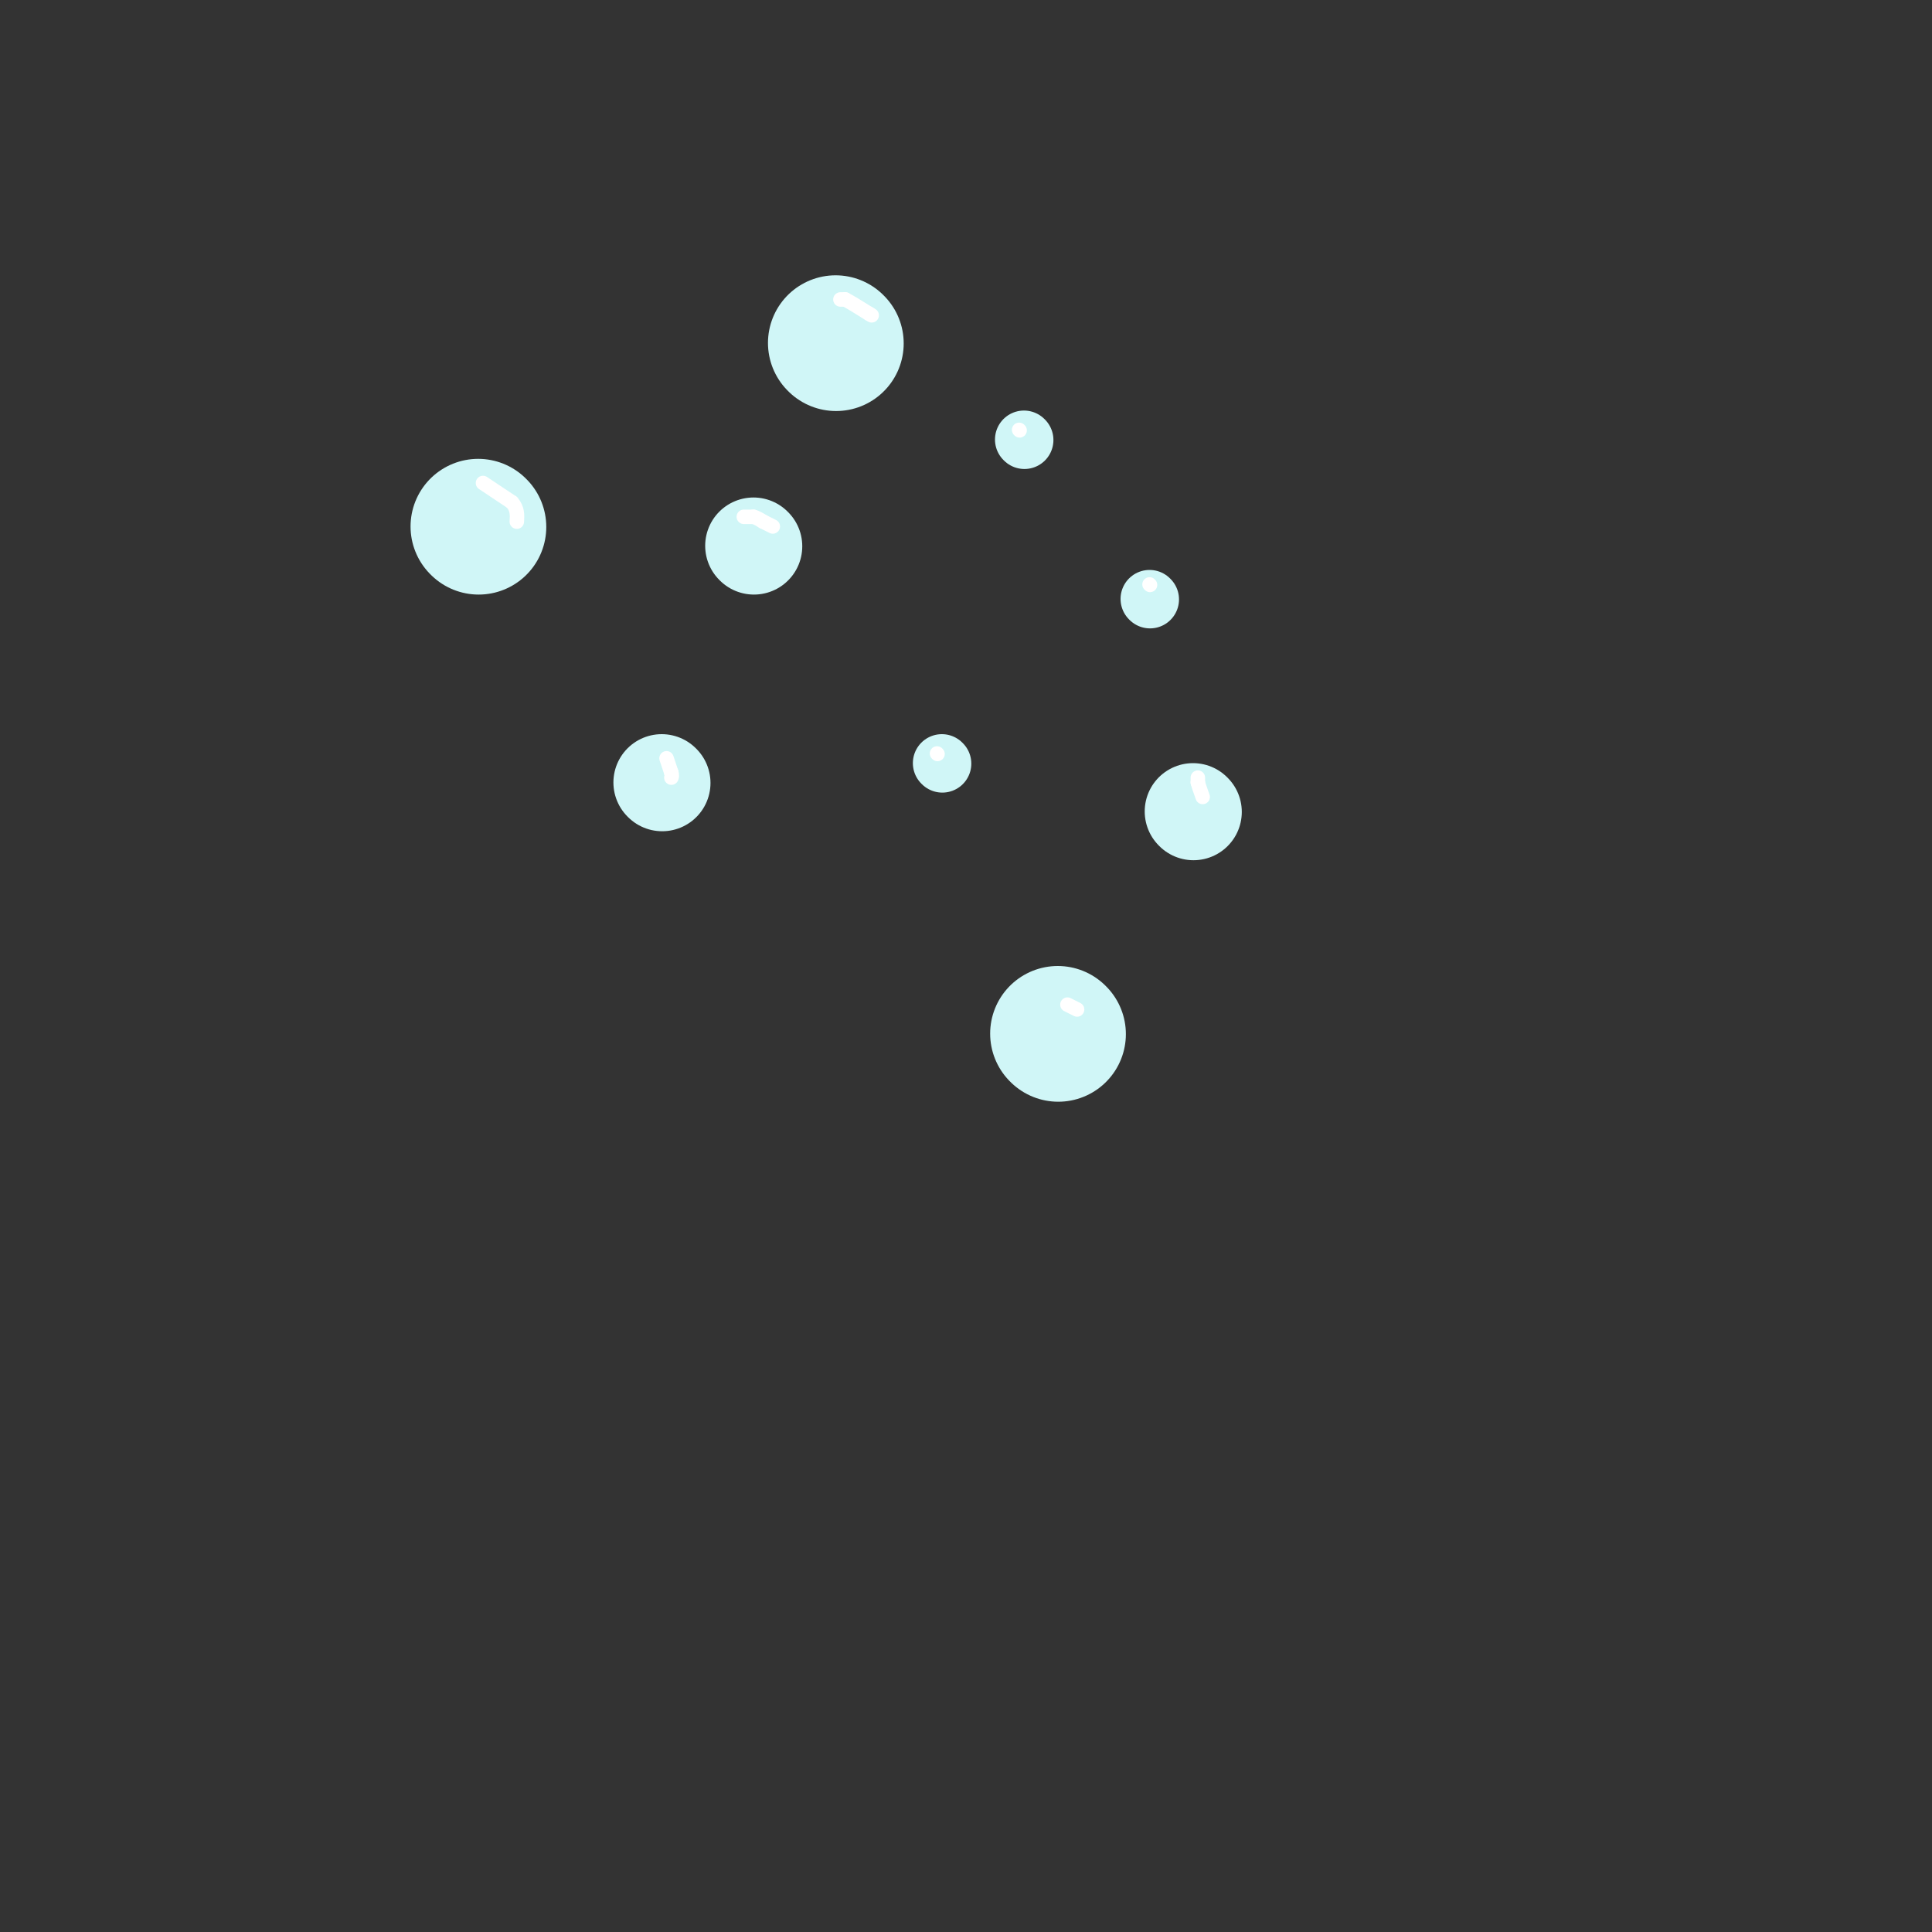 <svg viewBox='0 0 400 400' version='1.1' xmlns='http://www.w3.org/2000/svg' xmlns:xlink='http://www.w3.org/1999/xlink'><rect x="0" y="0" width="400" height="400" fill="#333333" stroke="none"/><g fill='none' stroke='rgb(208,246,247)' stroke-width='28' stroke-linecap='round' stroke-linejoin='round'><path d='M99,109c0.000,0.000 0.100,0.100 0.1,0.1'/><path d='M173,71c0.000,0.000 0.100,0.100 0.1,0.1'/><path d='M219,214c0.000,0.000 0.100,0.100 0.1,0.1'/></g>
<g fill='none' stroke='rgb(208,246,247)' stroke-width='20' stroke-linecap='round' stroke-linejoin='round'><path d='M156,113c0.000,0.000 0.100,0.100 0.1,0.1'/><path d='M247,168c0.000,0.000 0.100,0.100 0.1,0.1'/><path d='M137,162c0.000,0.000 0.100,0.100 0.1,0.1'/></g>
<g fill='none' stroke='rgb(208,246,247)' stroke-width='12' stroke-linecap='round' stroke-linejoin='round'><path d='M195,158c0.000,0.000 0.100,0.100 0.1,0.1'/><path d='M212,91c0.000,0.000 0.100,0.100 0.1,0.1'/><path d='M238,124c0.000,0.000 0.100,0.100 0.1,0.1'/></g>
<g fill='none' stroke='rgb(255,255,255)' stroke-width='3' stroke-linecap='round' stroke-linejoin='round'><path d='M221,208c0.000,0.000 2.000,1.000 2,1'/><path d='M174,62c0.000,0.000 1.000,0.000 1,0'/><path d='M175,62c1.000,0.500 3.000,1.750 5,3'/><path d='M180,65c0.833,0.500 0.417,0.250 0,0'/><path d='M211,89c0.000,0.000 0.100,0.100 0.1,0.1'/><path d='M238,121c0.000,0.000 0.100,0.100 0.1,0.1'/><path d='M194,156c0.000,0.000 0.100,0.100 0.1,0.1'/><path d='M154,107c0.000,0.000 2.000,0.000 2,0'/><path d='M156,107c0.667,0.167 1.333,0.583 2,1'/><path d='M158,108c0.667,0.333 1.333,0.667 2,1'/><path d='M100,100c0.000,0.000 6.000,4.000 6,4'/><path d='M106,104c1.167,1.333 1.083,2.667 1,4'/><path d='M138,157c0.000,0.000 1.000,3.000 1,3'/><path d='M139,160c0.167,0.667 0.083,0.833 0,1'/><path d='M248,161c0.000,0.000 0.000,1.000 0,1'/><path d='M248,162c0.167,0.667 0.583,1.833 1,3'/></g>
</svg>